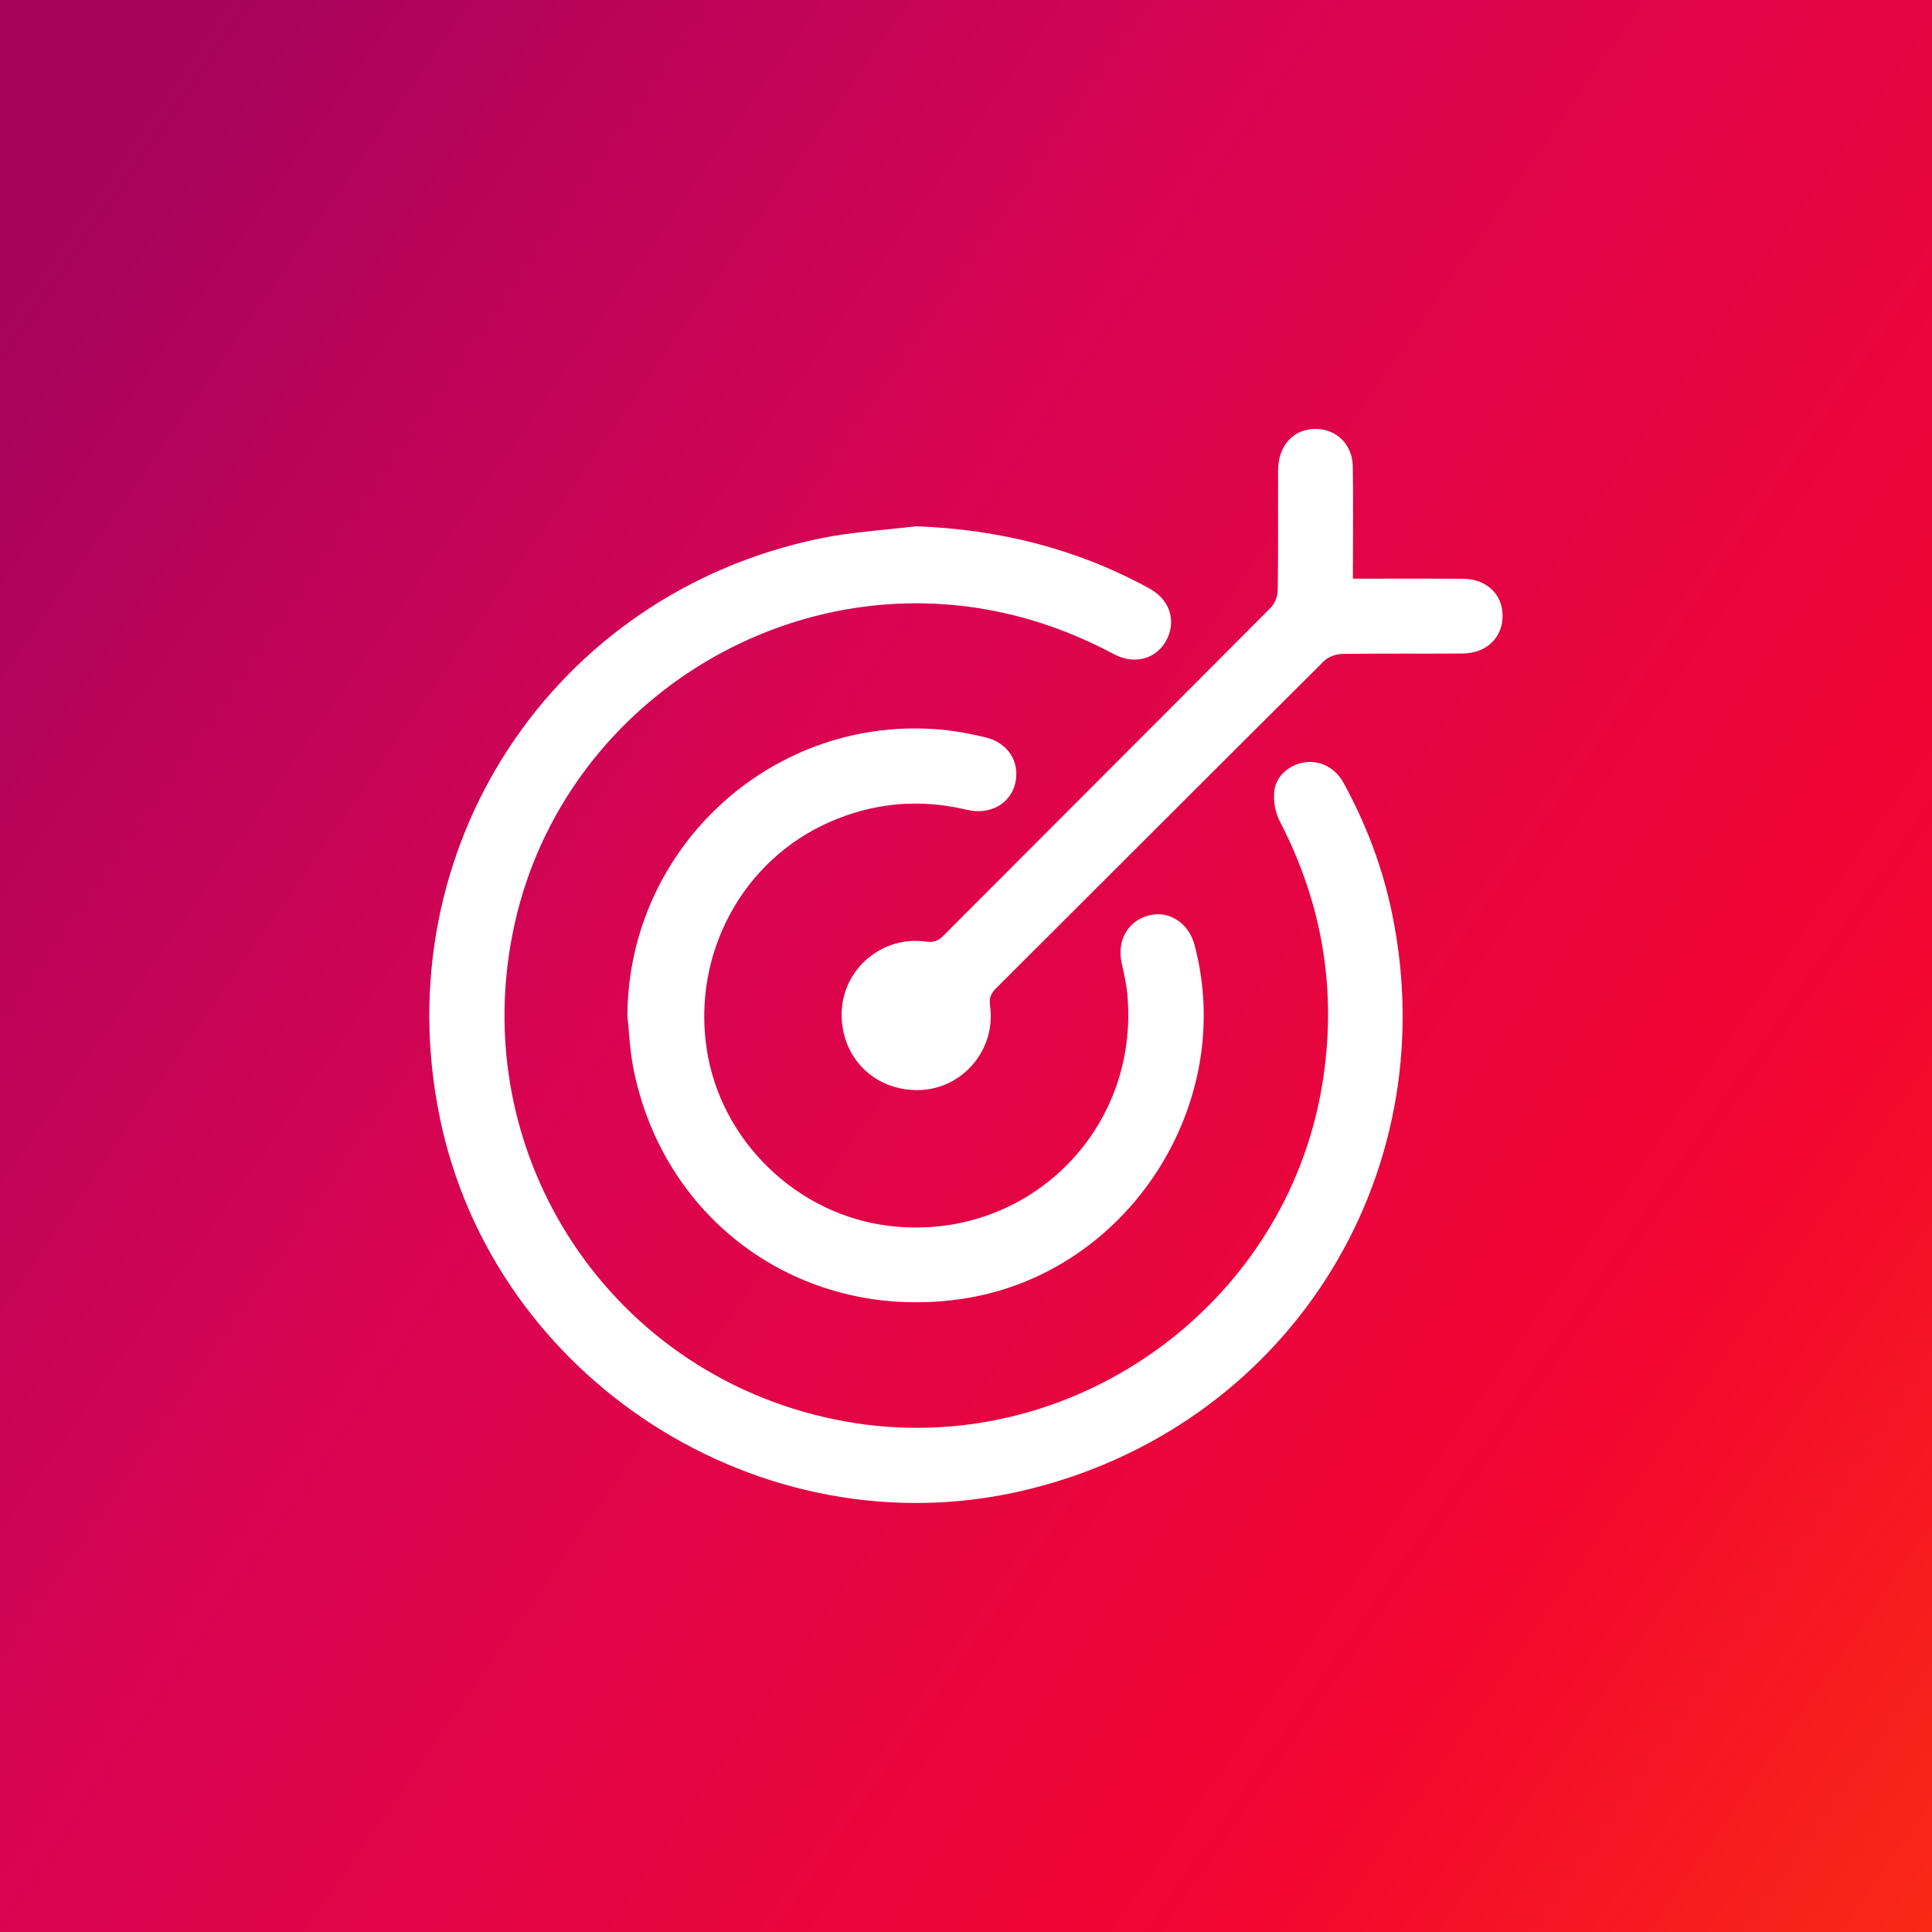 <?xml version="1.0" encoding="UTF-8"?>
<svg id="Layer_2" data-name="Layer 2" xmlns="http://www.w3.org/2000/svg" xmlns:xlink="http://www.w3.org/1999/xlink" viewBox="0 0 540 540">
  <rect x="0" y="0" width="540" height="540" fill="#333333" stroke="none"/>
  <defs>
    <style>
      .cls-1 {
        fill: #fff;
      }

      .cls-2 {
        fill: url(#linear-gradient);
      }
    </style>
    <linearGradient id="linear-gradient" x1="-1.29" y1="81.72" x2="678.78" y2="553.7" gradientUnits="userSpaceOnUse">
      <stop offset="0" stop-color="#a6035d"/>
      <stop offset=".31" stop-color="#d90452"/>
      <stop offset=".66" stop-color="#f20530"/>
      <stop offset="1" stop-color="#ff4500"/>
    </linearGradient>
  </defs>
  <g id="Layer_1-2" data-name="Layer 1">
    <g>
      <rect class="cls-2" width="540" height="540"/>
      <path class="cls-1" d="m256.06,147.1c23.16.85,44.92,6.26,65.2,17.38,5.38,2.95,7.38,8.33,5.2,13.53-2.48,5.9-9,8.09-15.06,4.85-9.47-5.05-19.36-8.88-29.83-11.31-61.4-14.29-124.06,25.12-137.73,86.67-14.38,64.74,27.38,127.49,92.58,139.11,62.4,11.13,122.98-31.82,133.17-94.33,4.21-25.85.12-50.28-11.91-73.51-1.26-2.43-1.82-5.65-1.52-8.38.49-4.38,4.45-7.54,8.74-8.06,4.24-.52,8.33,1.6,10.57,5.66,6.39,11.62,11.03,23.92,13.68,36.92,15.06,73.91-30.01,144.03-103.51,161.07-72.88,16.9-147.75-31.16-162.74-104.47-15.32-74.92,31.47-146.26,106.3-161.73,8.81-1.82,17.9-2.31,26.86-3.41Zm-79.18,150.75c8.41,44.28,48.46,72.21,93.06,65.02,45.4-7.32,75.75-54.18,63.95-98.72-1.6-6.05-6.92-9.63-12.43-8.37-6.05,1.38-9.33,6.9-7.97,13.27.61,2.87,1.31,5.75,1.59,8.67,3.63,38.41-28.28,69.51-66.54,64.92-25.77-3.09-47.11-23.75-51.01-49.39-4.07-26.71,10.01-52.74,34.21-63.43,12.51-5.53,25.37-6.64,38.65-3.46,6.26,1.5,11.99-1.69,13.35-7.34,1.45-6.01-1.96-11.45-8.4-12.96-3.91-.92-7.9-1.7-11.89-2.09-47.1-4.5-87.85,32.64-88.09,79.94.5,4.65.67,9.37,1.54,13.95Zm201.27-139.98c0-9.16.09-18.32-.04-27.48-.09-6.83-5.56-11.36-12.2-10.36-5.21.78-8.65,5.22-8.68,11.38-.05,11.23.07,22.46-.1,33.69-.02,1.62-.85,3.63-1.99,4.77-30.45,30.61-61,61.11-91.48,91.69-1.48,1.49-2.85,1.91-4.89,1.62-12.05-1.68-22.98,7.41-23.5,19.41-.56,12.82,9.22,22.61,22.02,22.07,12.01-.51,21.1-11.42,19.44-23.48-.28-2.03.12-3.4,1.61-4.89,30.58-30.48,61.07-61.04,91.69-91.49,1.2-1.2,3.36-1.99,5.08-2.02,11.23-.18,22.46-.03,33.69-.12,6.7-.05,11.24-4.48,11.18-10.63-.06-6.02-4.54-10.22-11.13-10.27-8.94-.06-17.88-.02-26.82-.02-1.16,0-2.33,0-3.89,0,0-1.57,0-2.73,0-3.9Z"/>
    </g>
  </g>
</svg>